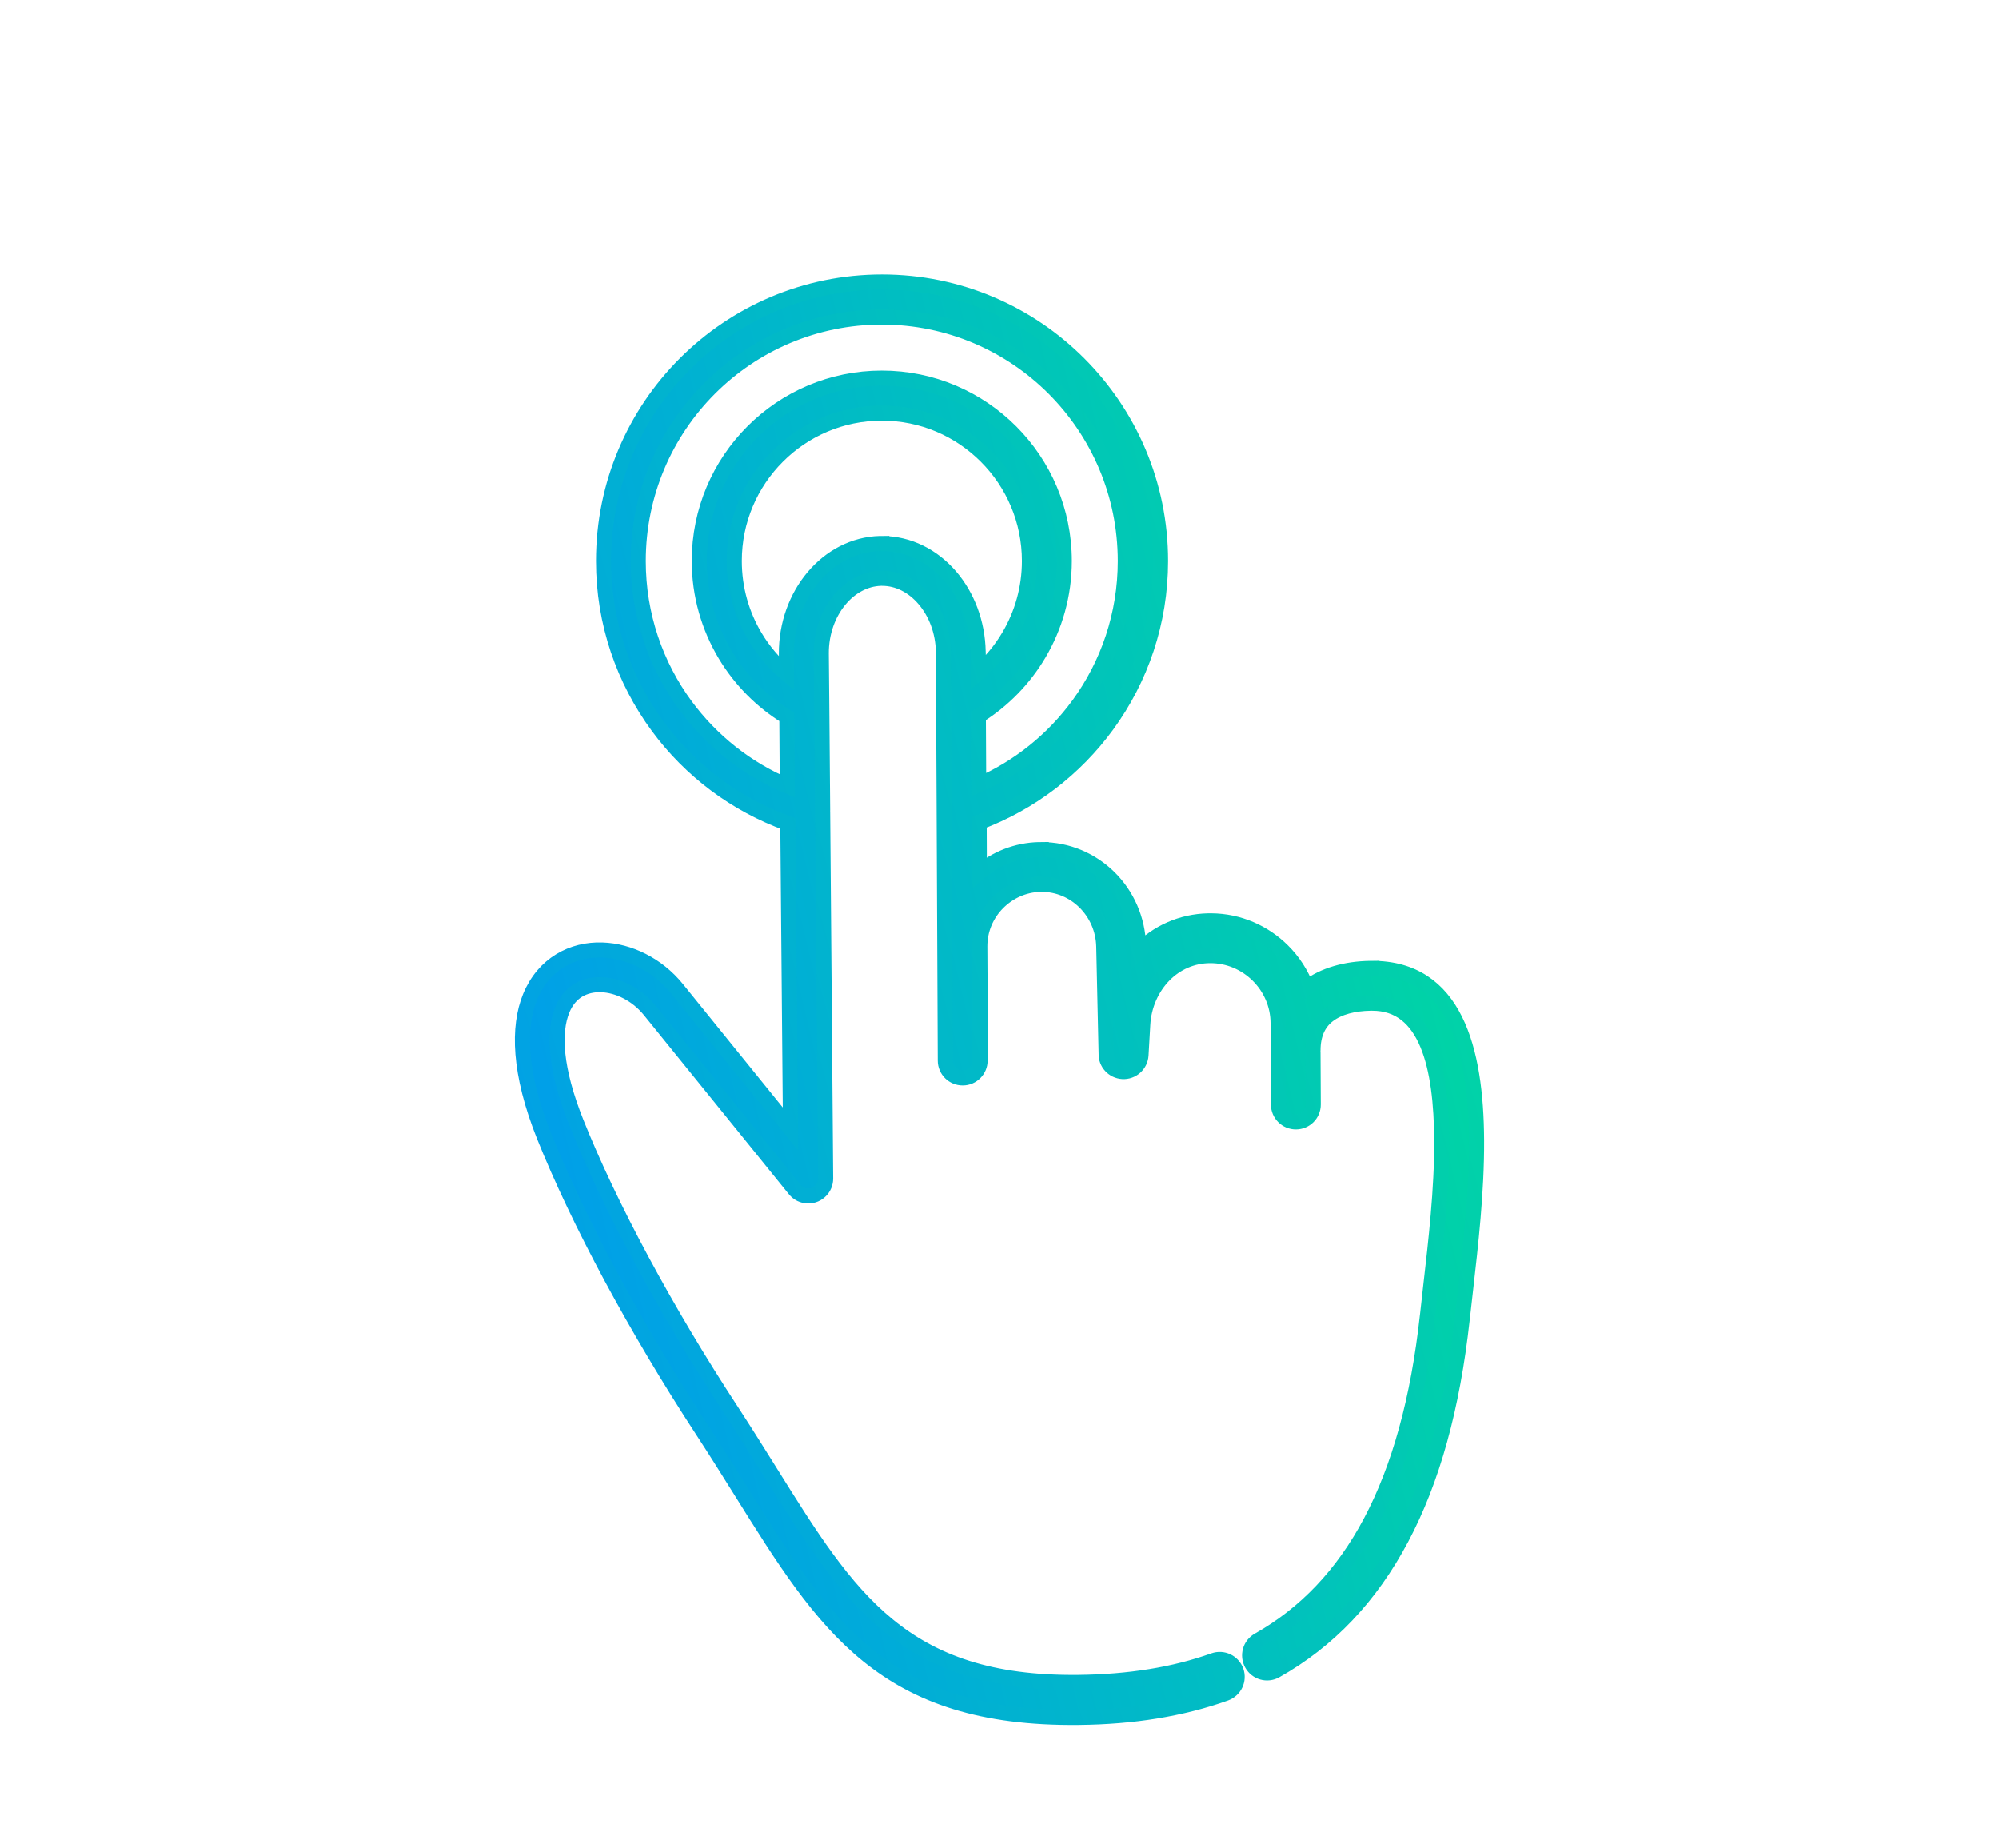 <svg width="53" height="49" viewBox="0 0 53 49" fill="none" xmlns="http://www.w3.org/2000/svg">
<mask id="path-1-outside-1_3309_158" maskUnits="userSpaceOnUse" x="12.851" y="6.479" width="27" height="40" fill="black">
<rect fill="white" x="12.851" y="6.479" width="27" height="40"/>
<path fill-rule="evenodd" clip-rule="evenodd" d="M25.985 28.113C25.987 28.368 25.78 28.576 25.526 28.576C25.271 28.578 25.063 28.372 25.063 28.117L25.033 21.493V21.45L25.02 18.728V18.705L25.013 17.318H25.012C25.012 17.305 25.012 17.295 25.013 17.282C25.003 16.735 24.81 16.241 24.504 15.885C24.21 15.541 23.814 15.329 23.384 15.331H23.383V15.332C23.372 15.332 23.361 15.332 23.351 15.331C22.934 15.343 22.551 15.557 22.268 15.894C21.962 16.259 21.772 16.765 21.775 17.325L21.788 18.728V18.739L21.811 21.468C21.811 21.482 21.813 21.498 21.811 21.512L21.891 31.241C21.893 31.496 21.688 31.705 21.433 31.706C21.288 31.708 21.157 31.64 21.072 31.535L17.229 26.787C16.885 26.363 16.396 26.12 15.94 26.104C15.719 26.097 15.509 26.145 15.331 26.252C15.155 26.359 15.007 26.53 14.909 26.771C14.667 27.363 14.71 28.334 15.285 29.771C15.719 30.854 16.312 32.104 17.026 33.43C17.716 34.712 18.519 36.068 19.401 37.414C19.762 37.968 20.105 38.517 20.435 39.045C22.5 42.355 23.934 44.655 28.591 44.605C29.262 44.598 29.9 44.546 30.503 44.448C31.099 44.352 31.66 44.209 32.184 44.022C32.424 43.937 32.687 44.061 32.775 44.302C32.86 44.542 32.735 44.806 32.495 44.894C31.916 45.102 31.3 45.257 30.649 45.364C30.005 45.469 29.321 45.525 28.598 45.532C23.422 45.587 21.875 43.106 19.648 39.537C19.329 39.027 18.996 38.492 18.626 37.926C17.736 36.564 16.919 35.184 16.212 33.874C15.484 32.521 14.875 31.239 14.426 30.12C13.752 28.434 13.73 27.222 14.054 26.428C14.234 25.99 14.514 25.673 14.85 25.468C15.187 25.263 15.573 25.172 15.97 25.186C16.682 25.209 17.431 25.573 17.948 26.209L20.959 29.931C20.936 27.231 20.911 24.532 20.888 21.831C19.5 21.332 18.303 20.427 17.444 19.261C16.538 18.031 16.002 16.514 16.002 14.872C16.002 12.831 16.828 10.981 18.165 9.644C19.502 8.306 21.348 7.479 23.386 7.479C25.424 7.479 27.272 8.306 28.607 9.644C29.944 10.983 30.77 12.831 30.77 14.872C30.77 16.498 30.245 18.001 29.353 19.224C28.505 20.386 27.329 21.291 25.96 21.803L25.965 23.131C26.398 22.764 26.953 22.537 27.56 22.525C27.576 22.523 27.592 22.523 27.608 22.523V22.525C28.311 22.523 28.947 22.806 29.412 23.266C29.878 23.728 30.17 24.37 30.186 25.077L30.189 25.222L30.211 25.2C30.681 24.726 31.316 24.427 32.041 24.413C32.066 24.411 32.091 24.411 32.115 24.413C32.849 24.418 33.517 24.719 34.004 25.202C34.284 25.478 34.503 25.815 34.642 26.191C34.649 26.186 34.656 26.181 34.663 26.175C35.102 25.842 35.69 25.683 36.327 25.673C36.343 25.671 36.358 25.671 36.373 25.671V25.673C38.574 25.664 39.138 27.805 39.149 30.232C39.156 31.596 38.99 33.027 38.859 34.175C38.823 34.486 38.789 34.778 38.77 34.965L38.768 34.977C38.511 37.318 37.976 39.243 37.16 40.778C36.331 42.345 35.217 43.507 33.821 44.293C33.598 44.418 33.315 44.339 33.191 44.115C33.066 43.892 33.144 43.608 33.369 43.484C34.606 42.785 35.599 41.748 36.342 40.345C37.102 38.911 37.604 37.097 37.847 34.878L37.849 34.865C37.881 34.564 37.908 34.324 37.938 34.067C38.068 32.935 38.232 31.523 38.225 30.233C38.216 28.295 37.839 26.587 36.375 26.595H36.373V26.596C36.361 26.596 36.349 26.596 36.338 26.595C35.893 26.602 35.496 26.701 35.22 26.912C34.967 27.104 34.811 27.409 34.812 27.848V27.849H34.814C34.814 27.862 34.814 27.876 34.812 27.889L34.819 29.279C34.821 29.534 34.615 29.742 34.36 29.742C34.106 29.744 33.897 29.538 33.897 29.283L33.89 27.892C33.889 27.878 33.889 27.864 33.889 27.849H33.89V27.798V27.774L33.887 27.122C33.885 26.628 33.68 26.181 33.353 25.857C33.025 25.532 32.577 25.332 32.083 25.334H32.082C31.603 25.336 31.179 25.534 30.868 25.849C30.537 26.185 30.326 26.652 30.298 27.167L30.252 27.971C30.237 28.226 30.02 28.422 29.764 28.407C29.513 28.393 29.319 28.181 29.328 27.931L29.265 25.092C29.255 24.636 29.066 24.22 28.763 23.919C28.466 23.625 28.062 23.443 27.613 23.445H27.612V23.447C27.601 23.447 27.589 23.447 27.578 23.445C27.142 23.457 26.745 23.643 26.455 23.935C26.157 24.234 25.974 24.648 25.978 25.099L25.981 25.687L25.985 26.249L25.985 28.113ZM20.862 19.006C20.195 18.598 19.634 18.031 19.23 17.359C18.794 16.63 18.541 15.778 18.541 14.871C18.541 13.532 19.082 12.322 19.958 11.445C20.834 10.568 22.044 10.026 23.379 10.026C24.716 10.026 25.925 10.568 26.801 11.445C27.677 12.322 28.218 13.534 28.218 14.871C28.218 15.771 27.972 16.614 27.543 17.338C27.148 18.004 26.598 18.57 25.939 18.981L25.948 20.807C27.011 20.345 27.926 19.605 28.6 18.68C29.377 17.614 29.836 16.297 29.836 14.873C29.836 13.086 29.113 11.47 27.945 10.3C26.777 9.131 25.163 8.407 23.379 8.407C21.595 8.407 19.981 9.131 18.813 10.3C17.645 11.47 16.922 13.086 16.922 14.873C16.922 16.311 17.389 17.637 18.179 18.71C18.866 19.641 19.795 20.381 20.874 20.837C20.871 20.224 20.866 19.616 20.862 19.006ZM25.937 17.839C26.258 17.562 26.532 17.234 26.749 16.867C27.094 16.284 27.294 15.602 27.294 14.871C27.294 13.789 26.856 12.81 26.147 12.101C25.439 11.391 24.462 10.953 23.381 10.953C22.3 10.953 21.323 11.391 20.615 12.101C19.906 12.81 19.468 13.789 19.468 14.871C19.468 15.609 19.671 16.299 20.022 16.885C20.244 17.256 20.526 17.586 20.853 17.864L20.85 17.332C20.846 16.546 21.119 15.828 21.56 15.302C22.01 14.766 22.637 14.427 23.331 14.409C23.347 14.407 23.363 14.407 23.379 14.407V14.409C24.093 14.407 24.739 14.742 25.204 15.286C25.642 15.8 25.919 16.502 25.934 17.274C25.936 17.29 25.936 17.306 25.936 17.32L25.937 17.839Z"/>
</mask>
<path fill-rule="evenodd" clip-rule="evenodd" d="M25.985 28.113C25.987 28.368 25.78 28.576 25.526 28.576C25.271 28.578 25.063 28.372 25.063 28.117L25.033 21.493V21.45L25.02 18.728V18.705L25.013 17.318H25.012C25.012 17.305 25.012 17.295 25.013 17.282C25.003 16.735 24.81 16.241 24.504 15.885C24.21 15.541 23.814 15.329 23.384 15.331H23.383V15.332C23.372 15.332 23.361 15.332 23.351 15.331C22.934 15.343 22.551 15.557 22.268 15.894C21.962 16.259 21.772 16.765 21.775 17.325L21.788 18.728V18.739L21.811 21.468C21.811 21.482 21.813 21.498 21.811 21.512L21.891 31.241C21.893 31.496 21.688 31.705 21.433 31.706C21.288 31.708 21.157 31.64 21.072 31.535L17.229 26.787C16.885 26.363 16.396 26.12 15.94 26.104C15.719 26.097 15.509 26.145 15.331 26.252C15.155 26.359 15.007 26.53 14.909 26.771C14.667 27.363 14.71 28.334 15.285 29.771C15.719 30.854 16.312 32.104 17.026 33.43C17.716 34.712 18.519 36.068 19.401 37.414C19.762 37.968 20.105 38.517 20.435 39.045C22.5 42.355 23.934 44.655 28.591 44.605C29.262 44.598 29.9 44.546 30.503 44.448C31.099 44.352 31.66 44.209 32.184 44.022C32.424 43.937 32.687 44.061 32.775 44.302C32.86 44.542 32.735 44.806 32.495 44.894C31.916 45.102 31.3 45.257 30.649 45.364C30.005 45.469 29.321 45.525 28.598 45.532C23.422 45.587 21.875 43.106 19.648 39.537C19.329 39.027 18.996 38.492 18.626 37.926C17.736 36.564 16.919 35.184 16.212 33.874C15.484 32.521 14.875 31.239 14.426 30.12C13.752 28.434 13.73 27.222 14.054 26.428C14.234 25.99 14.514 25.673 14.85 25.468C15.187 25.263 15.573 25.172 15.97 25.186C16.682 25.209 17.431 25.573 17.948 26.209L20.959 29.931C20.936 27.231 20.911 24.532 20.888 21.831C19.5 21.332 18.303 20.427 17.444 19.261C16.538 18.031 16.002 16.514 16.002 14.872C16.002 12.831 16.828 10.981 18.165 9.644C19.502 8.306 21.348 7.479 23.386 7.479C25.424 7.479 27.272 8.306 28.607 9.644C29.944 10.983 30.77 12.831 30.77 14.872C30.77 16.498 30.245 18.001 29.353 19.224C28.505 20.386 27.329 21.291 25.96 21.803L25.965 23.131C26.398 22.764 26.953 22.537 27.56 22.525C27.576 22.523 27.592 22.523 27.608 22.523V22.525C28.311 22.523 28.947 22.806 29.412 23.266C29.878 23.728 30.17 24.37 30.186 25.077L30.189 25.222L30.211 25.2C30.681 24.726 31.316 24.427 32.041 24.413C32.066 24.411 32.091 24.411 32.115 24.413C32.849 24.418 33.517 24.719 34.004 25.202C34.284 25.478 34.503 25.815 34.642 26.191C34.649 26.186 34.656 26.181 34.663 26.175C35.102 25.842 35.69 25.683 36.327 25.673C36.343 25.671 36.358 25.671 36.373 25.671V25.673C38.574 25.664 39.138 27.805 39.149 30.232C39.156 31.596 38.99 33.027 38.859 34.175C38.823 34.486 38.789 34.778 38.77 34.965L38.768 34.977C38.511 37.318 37.976 39.243 37.16 40.778C36.331 42.345 35.217 43.507 33.821 44.293C33.598 44.418 33.315 44.339 33.191 44.115C33.066 43.892 33.144 43.608 33.369 43.484C34.606 42.785 35.599 41.748 36.342 40.345C37.102 38.911 37.604 37.097 37.847 34.878L37.849 34.865C37.881 34.564 37.908 34.324 37.938 34.067C38.068 32.935 38.232 31.523 38.225 30.233C38.216 28.295 37.839 26.587 36.375 26.595H36.373V26.596C36.361 26.596 36.349 26.596 36.338 26.595C35.893 26.602 35.496 26.701 35.22 26.912C34.967 27.104 34.811 27.409 34.812 27.848V27.849H34.814C34.814 27.862 34.814 27.876 34.812 27.889L34.819 29.279C34.821 29.534 34.615 29.742 34.36 29.742C34.106 29.744 33.897 29.538 33.897 29.283L33.89 27.892C33.889 27.878 33.889 27.864 33.889 27.849H33.89V27.798V27.774L33.887 27.122C33.885 26.628 33.68 26.181 33.353 25.857C33.025 25.532 32.577 25.332 32.083 25.334H32.082C31.603 25.336 31.179 25.534 30.868 25.849C30.537 26.185 30.326 26.652 30.298 27.167L30.252 27.971C30.237 28.226 30.02 28.422 29.764 28.407C29.513 28.393 29.319 28.181 29.328 27.931L29.265 25.092C29.255 24.636 29.066 24.22 28.763 23.919C28.466 23.625 28.062 23.443 27.613 23.445H27.612V23.447C27.601 23.447 27.589 23.447 27.578 23.445C27.142 23.457 26.745 23.643 26.455 23.935C26.157 24.234 25.974 24.648 25.978 25.099L25.981 25.687L25.985 26.249L25.985 28.113ZM20.862 19.006C20.195 18.598 19.634 18.031 19.23 17.359C18.794 16.63 18.541 15.778 18.541 14.871C18.541 13.532 19.082 12.322 19.958 11.445C20.834 10.568 22.044 10.026 23.379 10.026C24.716 10.026 25.925 10.568 26.801 11.445C27.677 12.322 28.218 13.534 28.218 14.871C28.218 15.771 27.972 16.614 27.543 17.338C27.148 18.004 26.598 18.57 25.939 18.981L25.948 20.807C27.011 20.345 27.926 19.605 28.6 18.68C29.377 17.614 29.836 16.297 29.836 14.873C29.836 13.086 29.113 11.47 27.945 10.3C26.777 9.131 25.163 8.407 23.379 8.407C21.595 8.407 19.981 9.131 18.813 10.3C17.645 11.47 16.922 13.086 16.922 14.873C16.922 16.311 17.389 17.637 18.179 18.71C18.866 19.641 19.795 20.381 20.874 20.837C20.871 20.224 20.866 19.616 20.862 19.006ZM25.937 17.839C26.258 17.562 26.532 17.234 26.749 16.867C27.094 16.284 27.294 15.602 27.294 14.871C27.294 13.789 26.856 12.81 26.147 12.101C25.439 11.391 24.462 10.953 23.381 10.953C22.3 10.953 21.323 11.391 20.615 12.101C19.906 12.81 19.468 13.789 19.468 14.871C19.468 15.609 19.671 16.299 20.022 16.885C20.244 17.256 20.526 17.586 20.853 17.864L20.85 17.332C20.846 16.546 21.119 15.828 21.56 15.302C22.01 14.766 22.637 14.427 23.331 14.409C23.347 14.407 23.363 14.407 23.379 14.407V14.409C24.093 14.407 24.739 14.742 25.204 15.286C25.642 15.8 25.919 16.502 25.934 17.274C25.936 17.29 25.936 17.306 25.936 17.32L25.937 17.839Z" fill="url(#paint0_linear_3309_158)"/>
<path fill-rule="evenodd" clip-rule="evenodd" d="M25.985 28.113C25.987 28.368 25.78 28.576 25.526 28.576C25.271 28.578 25.063 28.372 25.063 28.117L25.033 21.493V21.45L25.02 18.728V18.705L25.013 17.318H25.012C25.012 17.305 25.012 17.295 25.013 17.282C25.003 16.735 24.81 16.241 24.504 15.885C24.21 15.541 23.814 15.329 23.384 15.331H23.383V15.332C23.372 15.332 23.361 15.332 23.351 15.331C22.934 15.343 22.551 15.557 22.268 15.894C21.962 16.259 21.772 16.765 21.775 17.325L21.788 18.728V18.739L21.811 21.468C21.811 21.482 21.813 21.498 21.811 21.512L21.891 31.241C21.893 31.496 21.688 31.705 21.433 31.706C21.288 31.708 21.157 31.64 21.072 31.535L17.229 26.787C16.885 26.363 16.396 26.12 15.94 26.104C15.719 26.097 15.509 26.145 15.331 26.252C15.155 26.359 15.007 26.53 14.909 26.771C14.667 27.363 14.71 28.334 15.285 29.771C15.719 30.854 16.312 32.104 17.026 33.43C17.716 34.712 18.519 36.068 19.401 37.414C19.762 37.968 20.105 38.517 20.435 39.045C22.5 42.355 23.934 44.655 28.591 44.605C29.262 44.598 29.9 44.546 30.503 44.448C31.099 44.352 31.66 44.209 32.184 44.022C32.424 43.937 32.687 44.061 32.775 44.302C32.86 44.542 32.735 44.806 32.495 44.894C31.916 45.102 31.3 45.257 30.649 45.364C30.005 45.469 29.321 45.525 28.598 45.532C23.422 45.587 21.875 43.106 19.648 39.537C19.329 39.027 18.996 38.492 18.626 37.926C17.736 36.564 16.919 35.184 16.212 33.874C15.484 32.521 14.875 31.239 14.426 30.12C13.752 28.434 13.73 27.222 14.054 26.428C14.234 25.99 14.514 25.673 14.85 25.468C15.187 25.263 15.573 25.172 15.97 25.186C16.682 25.209 17.431 25.573 17.948 26.209L20.959 29.931C20.936 27.231 20.911 24.532 20.888 21.831C19.5 21.332 18.303 20.427 17.444 19.261C16.538 18.031 16.002 16.514 16.002 14.872C16.002 12.831 16.828 10.981 18.165 9.644C19.502 8.306 21.348 7.479 23.386 7.479C25.424 7.479 27.272 8.306 28.607 9.644C29.944 10.983 30.77 12.831 30.77 14.872C30.77 16.498 30.245 18.001 29.353 19.224C28.505 20.386 27.329 21.291 25.96 21.803L25.965 23.131C26.398 22.764 26.953 22.537 27.56 22.525C27.576 22.523 27.592 22.523 27.608 22.523V22.525C28.311 22.523 28.947 22.806 29.412 23.266C29.878 23.728 30.17 24.37 30.186 25.077L30.189 25.222L30.211 25.2C30.681 24.726 31.316 24.427 32.041 24.413C32.066 24.411 32.091 24.411 32.115 24.413C32.849 24.418 33.517 24.719 34.004 25.202C34.284 25.478 34.503 25.815 34.642 26.191C34.649 26.186 34.656 26.181 34.663 26.175C35.102 25.842 35.69 25.683 36.327 25.673C36.343 25.671 36.358 25.671 36.373 25.671V25.673C38.574 25.664 39.138 27.805 39.149 30.232C39.156 31.596 38.99 33.027 38.859 34.175C38.823 34.486 38.789 34.778 38.77 34.965L38.768 34.977C38.511 37.318 37.976 39.243 37.16 40.778C36.331 42.345 35.217 43.507 33.821 44.293C33.598 44.418 33.315 44.339 33.191 44.115C33.066 43.892 33.144 43.608 33.369 43.484C34.606 42.785 35.599 41.748 36.342 40.345C37.102 38.911 37.604 37.097 37.847 34.878L37.849 34.865C37.881 34.564 37.908 34.324 37.938 34.067C38.068 32.935 38.232 31.523 38.225 30.233C38.216 28.295 37.839 26.587 36.375 26.595H36.373V26.596C36.361 26.596 36.349 26.596 36.338 26.595C35.893 26.602 35.496 26.701 35.22 26.912C34.967 27.104 34.811 27.409 34.812 27.848V27.849H34.814C34.814 27.862 34.814 27.876 34.812 27.889L34.819 29.279C34.821 29.534 34.615 29.742 34.36 29.742C34.106 29.744 33.897 29.538 33.897 29.283L33.89 27.892C33.889 27.878 33.889 27.864 33.889 27.849H33.89V27.798V27.774L33.887 27.122C33.885 26.628 33.68 26.181 33.353 25.857C33.025 25.532 32.577 25.332 32.083 25.334H32.082C31.603 25.336 31.179 25.534 30.868 25.849C30.537 26.185 30.326 26.652 30.298 27.167L30.252 27.971C30.237 28.226 30.02 28.422 29.764 28.407C29.513 28.393 29.319 28.181 29.328 27.931L29.265 25.092C29.255 24.636 29.066 24.22 28.763 23.919C28.466 23.625 28.062 23.443 27.613 23.445H27.612V23.447C27.601 23.447 27.589 23.447 27.578 23.445C27.142 23.457 26.745 23.643 26.455 23.935C26.157 24.234 25.974 24.648 25.978 25.099L25.981 25.687L25.985 26.249L25.985 28.113ZM20.862 19.006C20.195 18.598 19.634 18.031 19.23 17.359C18.794 16.63 18.541 15.778 18.541 14.871C18.541 13.532 19.082 12.322 19.958 11.445C20.834 10.568 22.044 10.026 23.379 10.026C24.716 10.026 25.925 10.568 26.801 11.445C27.677 12.322 28.218 13.534 28.218 14.871C28.218 15.771 27.972 16.614 27.543 17.338C27.148 18.004 26.598 18.57 25.939 18.981L25.948 20.807C27.011 20.345 27.926 19.605 28.6 18.68C29.377 17.614 29.836 16.297 29.836 14.873C29.836 13.086 29.113 11.47 27.945 10.3C26.777 9.131 25.163 8.407 23.379 8.407C21.595 8.407 19.981 9.131 18.813 10.3C17.645 11.47 16.922 13.086 16.922 14.873C16.922 16.311 17.389 17.637 18.179 18.71C18.866 19.641 19.795 20.381 20.874 20.837C20.871 20.224 20.866 19.616 20.862 19.006ZM25.937 17.839C26.258 17.562 26.532 17.234 26.749 16.867C27.094 16.284 27.294 15.602 27.294 14.871C27.294 13.789 26.856 12.81 26.147 12.101C25.439 11.391 24.462 10.953 23.381 10.953C22.3 10.953 21.323 11.391 20.615 12.101C19.906 12.81 19.468 13.789 19.468 14.871C19.468 15.609 19.671 16.299 20.022 16.885C20.244 17.256 20.526 17.586 20.853 17.864L20.85 17.332C20.846 16.546 21.119 15.828 21.56 15.302C22.01 14.766 22.637 14.427 23.331 14.409C23.347 14.407 23.363 14.407 23.379 14.407V14.409C24.093 14.407 24.739 14.742 25.204 15.286C25.642 15.8 25.919 16.502 25.934 17.274C25.936 17.29 25.936 17.306 25.936 17.32L25.937 17.839Z" stroke="url(#paint1_linear_3309_158)" stroke-width="0.4" mask="url(#path-1-outside-1_3309_158)"/>
<defs>
<linearGradient id="paint0_linear_3309_158" x1="40.253" y1="19.37" x2="11.909" y2="26.102" gradientUnits="userSpaceOnUse">
<stop stop-color="#00DB9D"/>
<stop offset="1" stop-color="#009CED"/>
</linearGradient>
<linearGradient id="paint1_linear_3309_158" x1="39.149" y1="26.506" x2="13.416" y2="33.598" gradientUnits="userSpaceOnUse">
<stop stop-color="#01D3A7"/>
<stop offset="1" stop-color="#019FE8"/>
</linearGradient>
</defs>
</svg>
